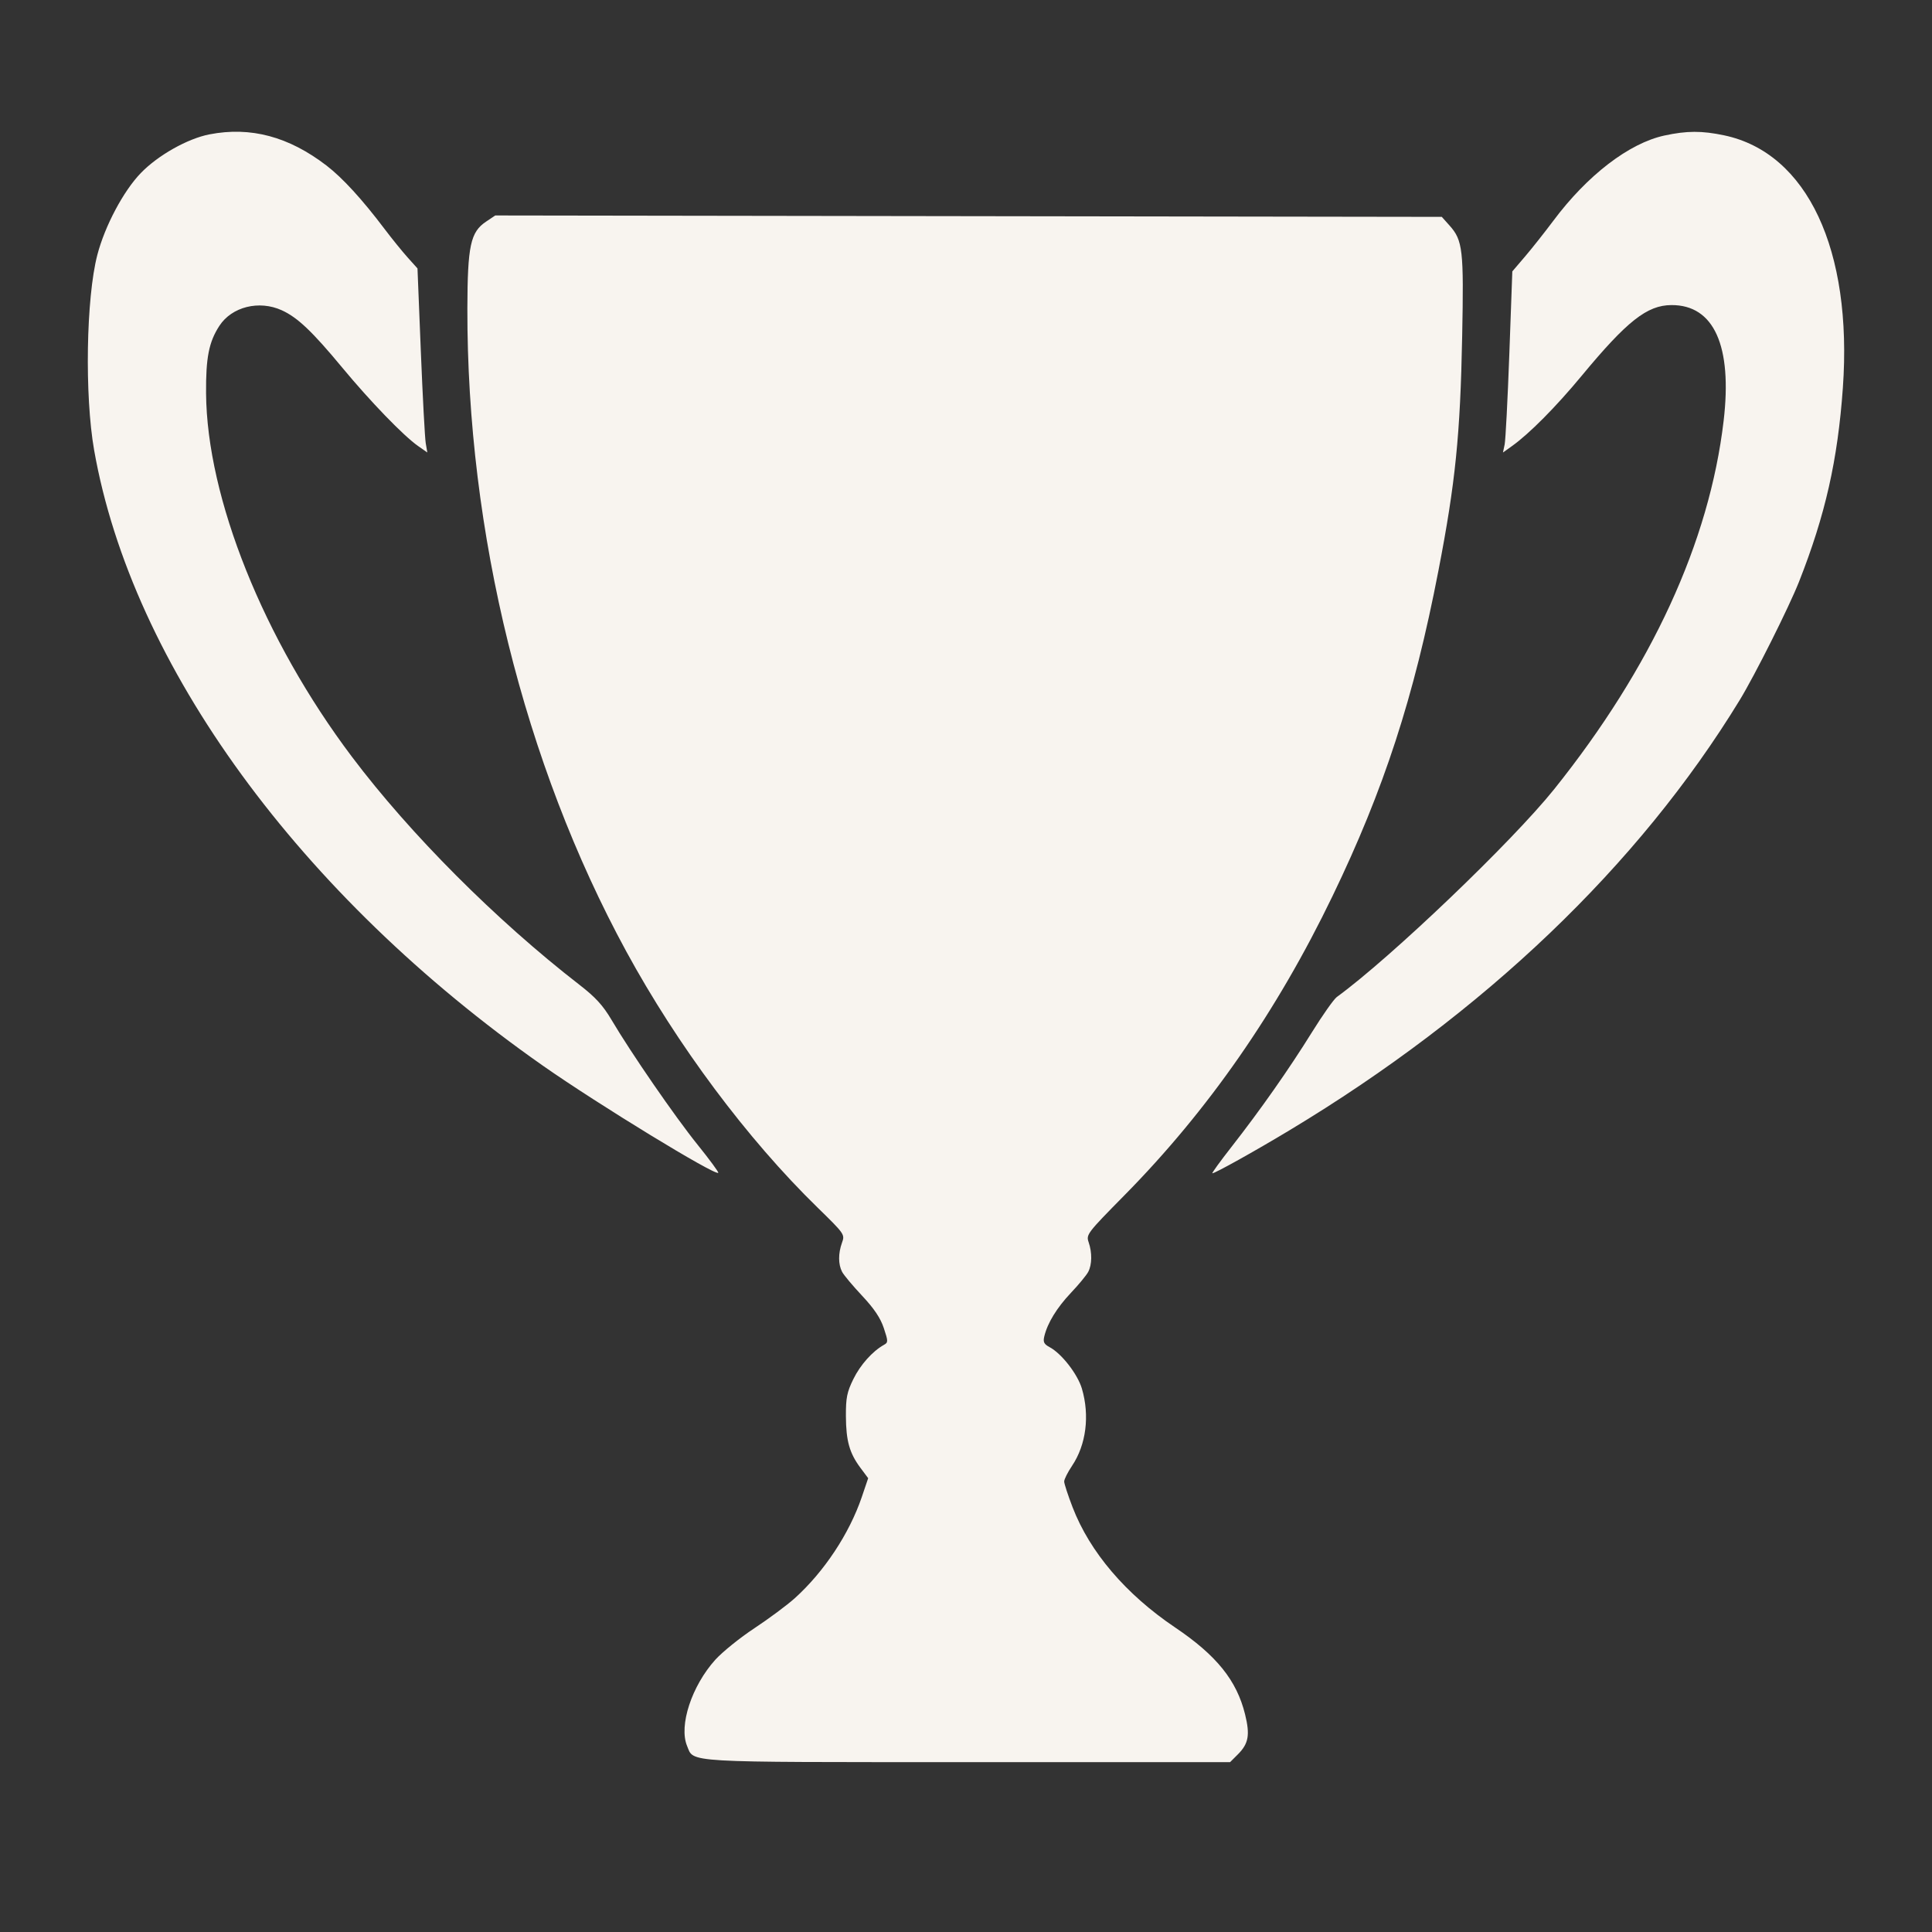 <?xml version="1.0" encoding="UTF-8"?> <svg xmlns="http://www.w3.org/2000/svg" width="44" height="44" viewBox="0 0 44 44" fill="none"><rect x="0" y="0" width="44" height="44" fill="#333333" stroke="none"/> <path fill-rule="evenodd" clip-rule="evenodd" d="M4.771 3.06C4.273 3.156 3.597 3.537 3.207 3.941C2.812 4.349 2.389 5.145 2.217 5.804C1.961 6.786 1.925 9.007 2.144 10.253C3.006 15.147 6.829 20.39 12.362 24.269C13.616 25.148 16.288 26.78 16.358 26.71C16.372 26.697 16.16 26.409 15.887 26.07C15.371 25.43 14.37 23.977 13.929 23.23C13.732 22.897 13.563 22.712 13.195 22.427C11.295 20.955 9.342 18.997 8.014 17.234C6.003 14.564 4.711 11.343 4.693 8.955C4.687 8.145 4.757 7.789 4.996 7.421C5.279 6.986 5.9 6.831 6.417 7.066C6.774 7.228 7.109 7.545 7.791 8.368C8.433 9.143 9.193 9.929 9.523 10.159L9.732 10.305L9.696 10.094C9.676 9.977 9.626 9.034 9.584 7.998L9.508 6.113L9.286 5.866C9.164 5.73 8.927 5.438 8.76 5.217C8.249 4.54 7.803 4.053 7.438 3.772C6.576 3.11 5.708 2.878 4.771 3.06ZM37.904 3.087C37.1 3.262 36.148 3.992 35.373 5.032C35.183 5.286 34.896 5.649 34.735 5.838L34.442 6.181L34.374 8.062C34.336 9.097 34.288 10.025 34.267 10.125L34.229 10.306L34.433 10.16C34.828 9.879 35.437 9.265 36.022 8.558C37.054 7.312 37.511 6.951 38.065 6.948C39.035 6.943 39.456 7.877 39.254 9.589C38.928 12.348 37.615 15.202 35.395 17.974C34.442 19.164 31.67 21.815 30.445 22.706C30.377 22.756 30.122 23.117 29.879 23.508C29.361 24.343 28.705 25.278 28.047 26.119C27.788 26.45 27.592 26.721 27.611 26.721C27.673 26.721 28.578 26.217 29.365 25.743C33.798 23.076 37.32 19.711 39.62 15.945C39.965 15.38 40.742 13.829 40.971 13.25C41.57 11.732 41.853 10.48 41.97 8.832C42.193 5.688 41.158 3.483 39.27 3.083C38.759 2.975 38.416 2.976 37.904 3.087ZM11.069 5.048C10.715 5.285 10.648 5.597 10.644 7.021C10.633 12.126 11.932 17.385 14.262 21.666C15.427 23.806 17.017 25.937 18.612 27.494C19.236 28.103 19.244 28.114 19.176 28.301C19.088 28.545 19.089 28.795 19.178 28.965C19.217 29.04 19.423 29.285 19.635 29.511C19.907 29.801 20.052 30.017 20.128 30.246C20.229 30.549 20.229 30.574 20.131 30.628C19.87 30.774 19.593 31.084 19.435 31.407C19.289 31.704 19.263 31.834 19.265 32.252C19.268 32.816 19.346 33.093 19.596 33.429L19.772 33.665L19.626 34.096C19.341 34.931 18.77 35.794 18.101 36.398C17.924 36.557 17.51 36.864 17.182 37.081C16.854 37.297 16.454 37.62 16.292 37.798C15.754 38.394 15.456 39.299 15.647 39.761C15.808 40.149 15.491 40.131 22.044 40.131H28.015L28.193 39.953C28.436 39.71 28.471 39.512 28.356 39.044C28.165 38.269 27.706 37.7 26.759 37.062C25.64 36.308 24.821 35.348 24.428 34.328C24.323 34.055 24.236 33.791 24.236 33.74C24.236 33.69 24.317 33.529 24.415 33.383C24.737 32.904 24.821 32.239 24.639 31.623C24.54 31.293 24.177 30.826 23.905 30.681C23.775 30.611 23.752 30.564 23.783 30.435C23.856 30.13 24.068 29.784 24.39 29.443C24.568 29.255 24.746 29.04 24.784 28.965C24.871 28.799 24.874 28.527 24.793 28.291C24.733 28.117 24.759 28.083 25.614 27.216C27.517 25.285 29.08 23.037 30.349 20.404C31.517 17.984 32.202 15.88 32.758 13.003C33.146 11 33.257 9.904 33.3 7.658C33.339 5.69 33.314 5.474 33.013 5.137L32.836 4.939L22.058 4.923L11.279 4.907L11.069 5.048Z" fill="#F8F4EF"></path> </svg> 